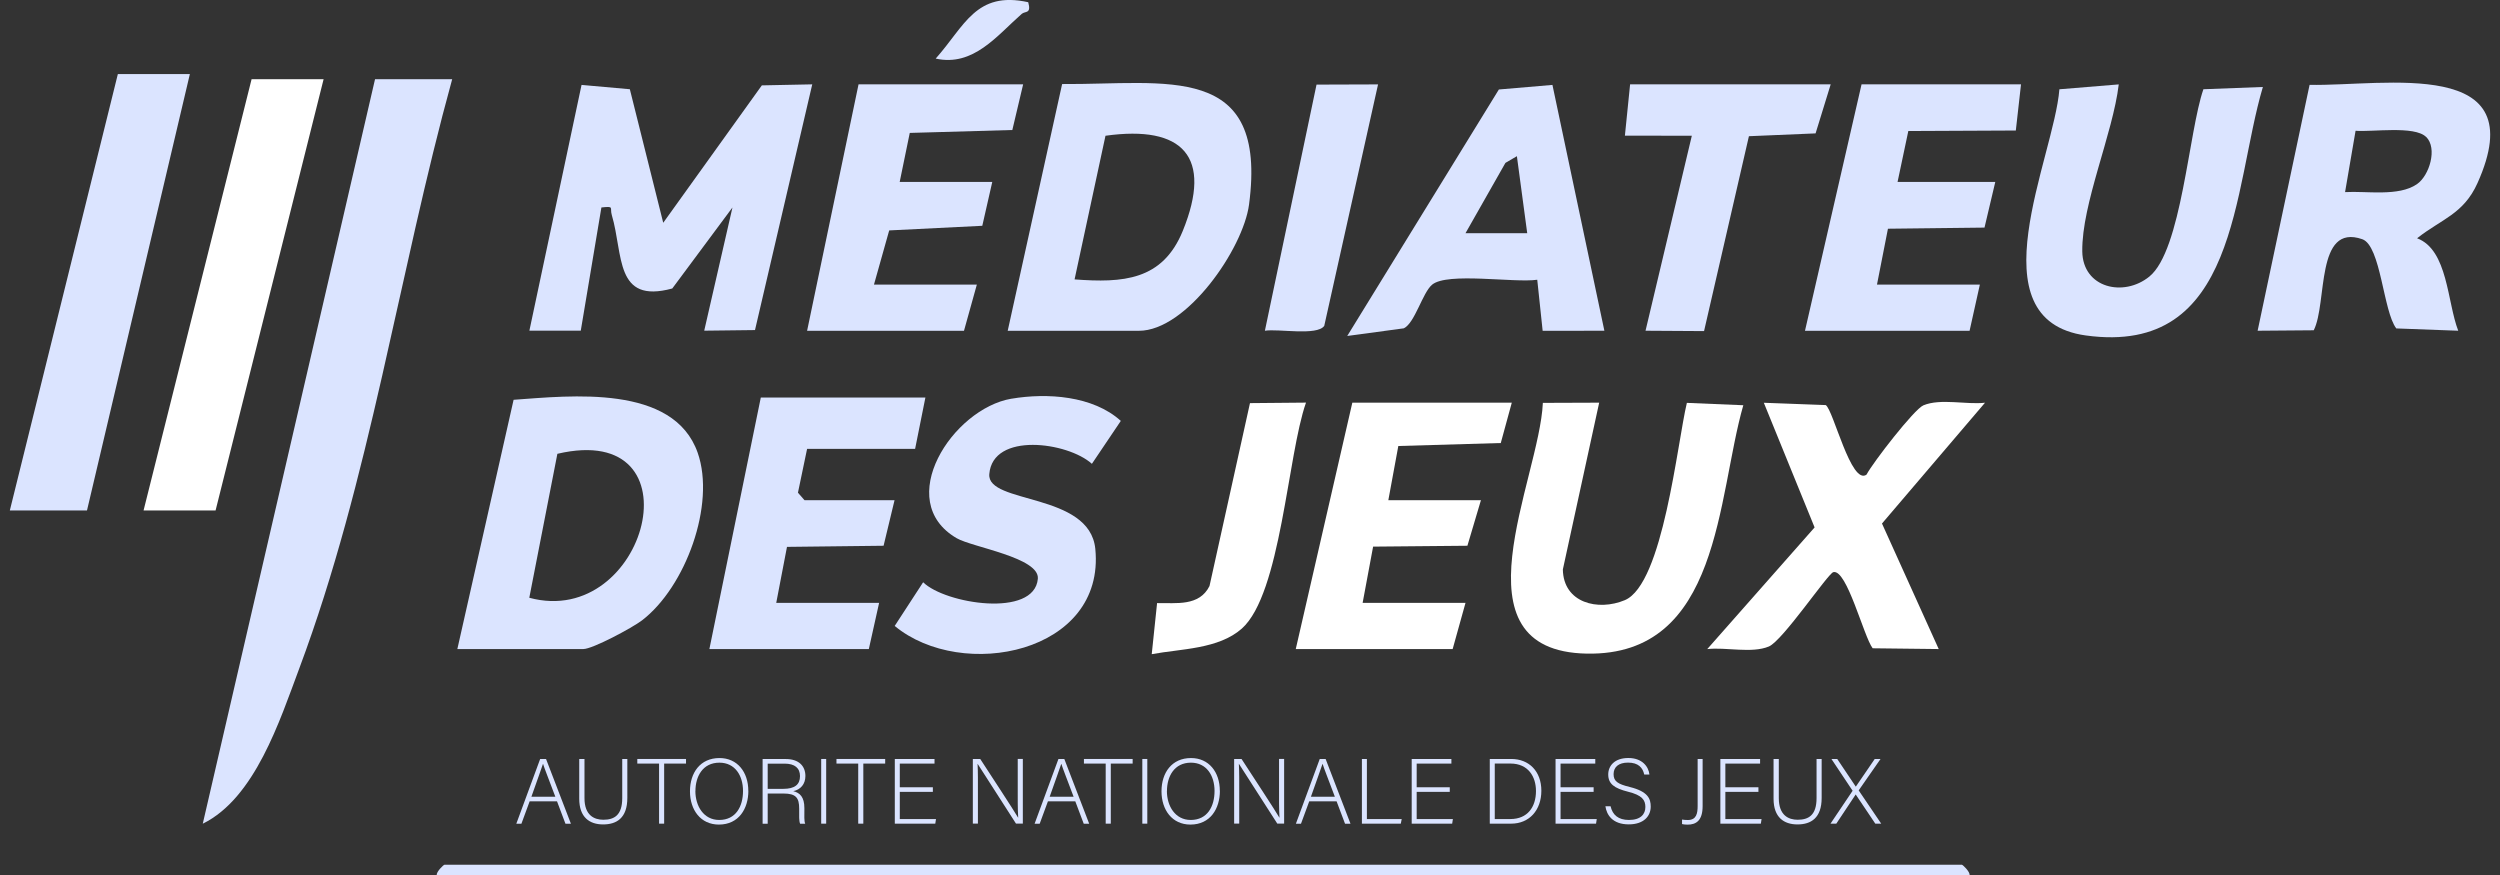 <svg width="180" height="63" viewBox="0 0 180 63" fill="none" xmlns="http://www.w3.org/2000/svg">
<rect x="0" y="0" width="180" height="63" fill="#333333" stroke="none"/>
<g clip-path="url(#clip0_7844_5272)">
<path d="M32.557 5.704C28.698 19.71 26.646 34.496 21.547 48.129C20.136 51.903 18.354 57.463 14.599 59.307L27.002 5.704H32.557Z" fill="#DBE4FF"/>
<path d="M47.745 16.05L54.852 6.147L58.482 6.073L54.36 23.765L50.704 23.809L52.737 14.938L48.404 20.771C44.245 21.902 44.894 18.335 44.049 15.481C43.89 14.941 44.264 14.834 43.301 14.938L41.816 23.806H38.116L41.871 6.114L45.349 6.425L47.753 16.043L47.745 16.05Z" fill="#DBE4FF"/>
<path d="M32.928 46.735L36.979 28.785C41.079 28.493 48.497 27.646 50.234 32.6C51.538 36.322 49.36 42.263 46.227 44.665C45.527 45.201 42.664 46.732 42.001 46.732H32.928V46.735ZM38.109 43.039C46.575 45.327 50.508 30.241 40.131 32.674L38.109 43.039Z" fill="#DBE4FF"/>
<path d="M72.555 23.817L76.473 6.051C83.962 6.103 91.302 4.391 89.931 14.727C89.509 17.913 85.436 23.817 81.999 23.817H72.555ZM77.369 20.117C80.84 20.375 83.702 20.205 85.161 16.623C87.332 11.282 85.176 8.994 79.595 9.774L77.369 20.117Z" fill="#DBE4FF"/>
<path d="M174.03 17.156C176.256 17.991 176.193 21.758 176.993 23.813L172.534 23.647C171.589 22.434 171.43 17.692 170.082 17.222C166.697 16.047 167.582 21.813 166.59 23.78L162.549 23.813L166.29 6.11C171.682 6.214 182.5 4.014 178.378 13.185C177.374 15.422 175.774 15.773 174.03 17.156ZM174.678 9.859C173.837 9.034 170.815 9.515 169.601 9.415L168.845 13.832C170.382 13.74 172.693 14.169 174.015 13.263C174.923 12.642 175.511 10.672 174.682 9.855L174.678 9.859Z" fill="#DBE4FF"/>
<path d="M13.67 5.334L6.263 36.755H0.707L8.485 5.334H13.67Z" fill="#DBE4FF"/>
<path d="M23.299 5.704L15.521 36.755H10.336L18.114 5.704H23.299Z" fill="white"/>
<path d="M152.55 6.077C152.131 9.618 149.88 14.686 149.924 18.095C149.957 20.745 152.909 21.414 154.753 19.913C157.072 18.032 157.59 9.434 158.646 6.425L162.927 6.262C160.753 13.6 161.168 25.669 150.176 24.153C142.073 23.033 147.891 11.352 148.276 6.428L152.55 6.077Z" fill="#DBE4FF"/>
<path d="M66.629 28.622L65.888 32.319H58.111L57.452 35.476L57.926 36.015H64.407L63.618 39.294L56.663 39.375L55.889 43.408H63.296L62.555 46.735H51.075L54.778 28.622H66.629Z" fill="#DBE4FF"/>
<path d="M72.829 28.707C75.38 28.275 78.691 28.485 80.699 30.304L78.617 33.395C76.873 31.823 71.473 31.084 71.229 34.138C71.055 36.315 78.454 35.435 78.862 39.516C79.61 47.035 69.262 49.086 64.418 45.068L66.466 41.922C68.048 43.479 74.477 44.506 74.725 41.671C74.858 40.141 70.014 39.409 68.881 38.751C64.274 36.067 68.581 29.424 72.829 28.704V28.707Z" fill="#DBE4FF"/>
<path d="M111.775 6.11L115.515 23.813L111.071 23.82L110.682 20.142C109.016 20.383 104.216 19.581 103.112 20.497C102.42 21.074 101.872 23.255 101.075 23.639L97.001 24.19L107.919 6.443L111.775 6.114V6.11ZM109.216 11.245L108.39 11.729L105.516 16.79H109.96L109.216 11.245Z" fill="#DBE4FF"/>
<path d="M115.141 28.992L112.526 40.998C112.56 43.416 115.06 44.018 116.985 43.212C119.748 42.056 120.763 31.864 121.455 29.007L125.518 29.177C123.615 35.808 123.896 47.234 114.256 47.061C104.39 46.883 110.841 34.537 111.086 29.007L115.141 28.992Z" fill="white"/>
<path d="M73.666 6.073L72.888 9.36L65.503 9.57L64.778 13.097H71.444L70.725 16.257L64.022 16.59L62.926 20.49H70.333L69.407 23.817H58.111L61.815 6.073H73.666Z" fill="#DBE4FF"/>
<path d="M145.513 6.073L145.139 9.397L137.399 9.434L136.625 13.097H143.661L142.884 16.387L135.932 16.468L135.143 20.49H142.55L141.81 23.817H129.959L134.032 6.073H145.513Z" fill="#DBE4FF"/>
<path d="M134.395 34.163C134.866 33.28 137.821 29.461 138.484 29.184C139.721 28.667 141.576 29.151 142.921 28.996L135.503 37.694L139.588 46.732L134.832 46.676C134.188 45.837 132.973 40.95 131.999 41.194C131.61 41.29 128.355 46.129 127.359 46.547C126.126 47.064 124.263 46.58 122.922 46.735L130.651 37.974L126.996 28.999L131.455 29.166C132.01 29.539 133.281 34.98 134.395 34.171V34.163Z" fill="white"/>
<path d="M108.849 28.992L108.056 31.897L100.679 32.112L99.96 36.015H106.627L105.653 39.294L98.864 39.357L98.109 43.408H105.516L104.59 46.735H93.294L97.368 28.992H108.849Z" fill="white"/>
<path d="M131.81 6.073L130.722 9.604L125.922 9.807L122.692 23.839L118.478 23.813L121.811 9.774L116.993 9.766L117.367 6.073H131.81Z" fill="#DBE4FF"/>
<path d="M141.81 63H31.446C31.416 62.76 31.939 62.261 32.002 62.261H141.254C141.317 62.261 141.839 62.76 141.81 63Z" fill="#DBE4FF"/>
<path d="M94.031 28.992C92.705 32.748 92.228 42.761 89.409 45.26C87.724 46.75 85.028 46.706 82.925 47.101L83.31 43.423C84.695 43.401 86.343 43.671 87.084 42.196L89.998 29.025L94.035 28.988L94.031 28.992Z" fill="white"/>
<path d="M99.22 6.077L95.346 23.462C94.828 24.198 92.05 23.658 91.072 23.813L94.79 6.092L99.216 6.077H99.22Z" fill="#DBE4FF"/>
<path d="M74.032 0.159C74.273 1.024 73.81 0.78 73.562 1.002C71.788 2.558 70.085 4.82 67.37 4.218C69.466 1.867 70.255 -0.669 74.032 0.159Z" fill="#DBE4FF"/>
<path d="M38.135 57.696L37.542 59.307H37.175L38.89 54.65H39.316L41.105 59.307H40.712L40.105 57.696H38.138H38.135ZM39.983 57.363C39.461 55.977 39.198 55.315 39.101 55.001H39.094C38.979 55.352 38.679 56.18 38.261 57.363H39.983Z" fill="#DBE4FF"/>
<path d="M42.083 54.646V57.466C42.083 58.705 42.782 59.022 43.442 59.022C44.223 59.022 44.801 58.697 44.801 57.466V54.646H45.168V57.448C45.168 58.904 44.394 59.359 43.427 59.359C42.46 59.359 41.705 58.86 41.705 57.507V54.646H42.079H42.083Z" fill="#DBE4FF"/>
<path d="M47.453 54.978H45.886V54.646H49.393V54.978H47.819V59.303H47.453V54.978Z" fill="#DBE4FF"/>
<path d="M53.882 56.941C53.882 58.213 53.2 59.37 51.76 59.37C50.445 59.37 49.678 58.313 49.678 56.975C49.678 55.636 50.419 54.579 51.804 54.579C53.086 54.579 53.878 55.585 53.878 56.941H53.882ZM50.067 56.956C50.067 58.028 50.66 59.037 51.782 59.037C52.989 59.037 53.497 58.054 53.497 56.949C53.497 55.843 52.923 54.912 51.797 54.912C50.597 54.912 50.071 55.903 50.071 56.956H50.067Z" fill="#DBE4FF"/>
<path d="M55.274 57.13V59.307H54.908V54.65H56.582C57.5 54.65 57.989 55.141 57.989 55.873C57.989 56.465 57.637 56.853 57.115 56.964C57.596 57.078 57.915 57.389 57.915 58.18V58.361C57.915 58.686 57.889 59.126 57.974 59.307H57.608C57.522 59.108 57.541 58.734 57.541 58.335V58.217C57.541 57.452 57.315 57.134 56.419 57.134H55.271L55.274 57.13ZM55.274 56.797H56.4C57.219 56.797 57.6 56.49 57.6 55.88C57.6 55.307 57.226 54.982 56.5 54.982H55.274V56.801V56.797Z" fill="#DBE4FF"/>
<path d="M59.485 54.646V59.303H59.126V54.646H59.485Z" fill="#DBE4FF"/>
<path d="M61.792 54.978H60.226V54.646H63.733V54.978H62.159V59.303H61.792V54.978Z" fill="#DBE4FF"/>
<path d="M67.166 57.015H64.785V58.971H67.392L67.34 59.303H64.426V54.646H67.285V54.978H64.785V56.682H67.166V57.015Z" fill="#DBE4FF"/>
<path d="M70.044 59.303V54.646H70.577C71.303 55.762 73.01 58.364 73.303 58.871H73.31C73.269 58.198 73.277 57.514 73.277 56.753V54.642H73.644V59.3H73.151C72.459 58.22 70.725 55.511 70.392 55.001H70.385C70.418 55.614 70.41 56.291 70.41 57.137V59.3H70.044V59.303Z" fill="#DBE4FF"/>
<path d="M75.451 57.696L74.858 59.307H74.492L76.206 54.65H76.632L78.421 59.307H78.028L77.421 57.696H75.455H75.451ZM77.299 57.363C76.777 55.977 76.514 55.315 76.418 55.001H76.41C76.295 55.352 75.995 56.18 75.577 57.363H77.299Z" fill="#DBE4FF"/>
<path d="M79.61 54.978H78.043V54.646H81.55V54.978H79.977V59.303H79.61V54.978Z" fill="#DBE4FF"/>
<path d="M82.606 54.646V59.303H82.247V54.646H82.606Z" fill="#DBE4FF"/>
<path d="M87.832 56.941C87.832 58.213 87.15 59.37 85.71 59.37C84.395 59.37 83.628 58.313 83.628 56.975C83.628 55.636 84.369 54.579 85.754 54.579C87.035 54.579 87.828 55.585 87.828 56.941H87.832ZM84.017 56.956C84.017 58.028 84.61 59.037 85.732 59.037C86.939 59.037 87.447 58.054 87.447 56.949C87.447 55.843 86.872 54.912 85.747 54.912C84.547 54.912 84.021 55.903 84.021 56.956H84.017Z" fill="#DBE4FF"/>
<path d="M88.858 59.303V54.646H89.391C90.117 55.762 91.824 58.364 92.117 58.871H92.124C92.083 58.198 92.091 57.514 92.091 56.753V54.642H92.457V59.3H91.965C91.272 58.22 89.539 55.511 89.206 55.001H89.198C89.232 55.614 89.224 56.291 89.224 57.137V59.3H88.858V59.303Z" fill="#DBE4FF"/>
<path d="M94.265 57.696L93.672 59.307H93.305L95.02 54.65H95.446L97.235 59.307H96.842L96.235 57.696H94.268H94.265ZM96.109 57.363C95.587 55.977 95.324 55.315 95.228 55.001H95.22C95.105 55.352 94.805 56.18 94.387 57.363H96.109Z" fill="#DBE4FF"/>
<path d="M98.057 54.646H98.416V58.971H100.924L100.857 59.303H98.057V54.646Z" fill="#DBE4FF"/>
<path d="M104.383 57.015H102.001V58.971H104.608L104.557 59.303H101.642V54.646H104.501V54.978H102.001V56.682H104.383V57.015Z" fill="#DBE4FF"/>
<path d="M107.264 54.646H108.812C110.093 54.646 110.978 55.537 110.978 56.934C110.978 58.331 110.112 59.303 108.804 59.303H107.264V54.646ZM107.623 58.971H108.749C109.982 58.971 110.59 58.106 110.59 56.952C110.59 55.928 110.041 54.975 108.749 54.975H107.623V58.967V58.971Z" fill="#DBE4FF"/>
<path d="M114.741 57.015H112.36V58.971H114.967L114.915 59.303H112V54.646H114.86V54.978H112.36V56.682H114.741V57.015Z" fill="#DBE4FF"/>
<path d="M115.963 58.054C116.104 58.671 116.515 59.037 117.285 59.037C118.137 59.037 118.467 58.612 118.467 58.106C118.467 57.599 118.234 57.255 117.208 57.001C116.223 56.753 115.793 56.435 115.793 55.762C115.793 55.148 116.241 54.576 117.241 54.576C118.241 54.576 118.7 55.2 118.759 55.766H118.385C118.278 55.267 117.952 54.908 117.219 54.908C116.545 54.908 116.178 55.222 116.178 55.74C116.178 56.258 116.485 56.453 117.345 56.664C118.659 56.989 118.852 57.514 118.852 58.076C118.852 58.76 118.352 59.355 117.271 59.355C116.104 59.355 115.678 58.675 115.589 58.05H115.963V58.054Z" fill="#DBE4FF"/>
<path d="M122.589 58.035C122.589 59.074 122.13 59.374 121.507 59.374C121.307 59.374 121.222 59.355 121.107 59.333V59.008C121.2 59.026 121.367 59.041 121.522 59.041C122.148 59.041 122.23 58.557 122.23 58.028V54.646H122.589V58.032V58.035Z" fill="#DBE4FF"/>
<path d="M126.607 57.015H124.226V58.971H126.833L126.781 59.303H123.866V54.646H126.726V54.978H124.226V56.682H126.607V57.015Z" fill="#DBE4FF"/>
<path d="M128.074 54.646V57.466C128.074 58.705 128.774 59.022 129.433 59.022C130.214 59.022 130.792 58.697 130.792 57.466V54.646H131.159V57.448C131.159 58.904 130.385 59.359 129.418 59.359C128.451 59.359 127.696 58.86 127.696 57.507V54.646H128.07H128.074Z" fill="#DBE4FF"/>
<path d="M135.021 59.303L133.614 57.207H133.607L132.214 59.303H131.796L133.388 56.934L131.862 54.646H132.281L133.614 56.635H133.621L134.981 54.646H135.399L133.825 56.908L135.447 59.303H135.021Z" fill="#DBE4FF"/>
</g>
<defs>
<clipPath id="clip0_7844_5272">
<rect width="180" height="63" fill="white"/>
</clipPath>
</defs>
</svg>
